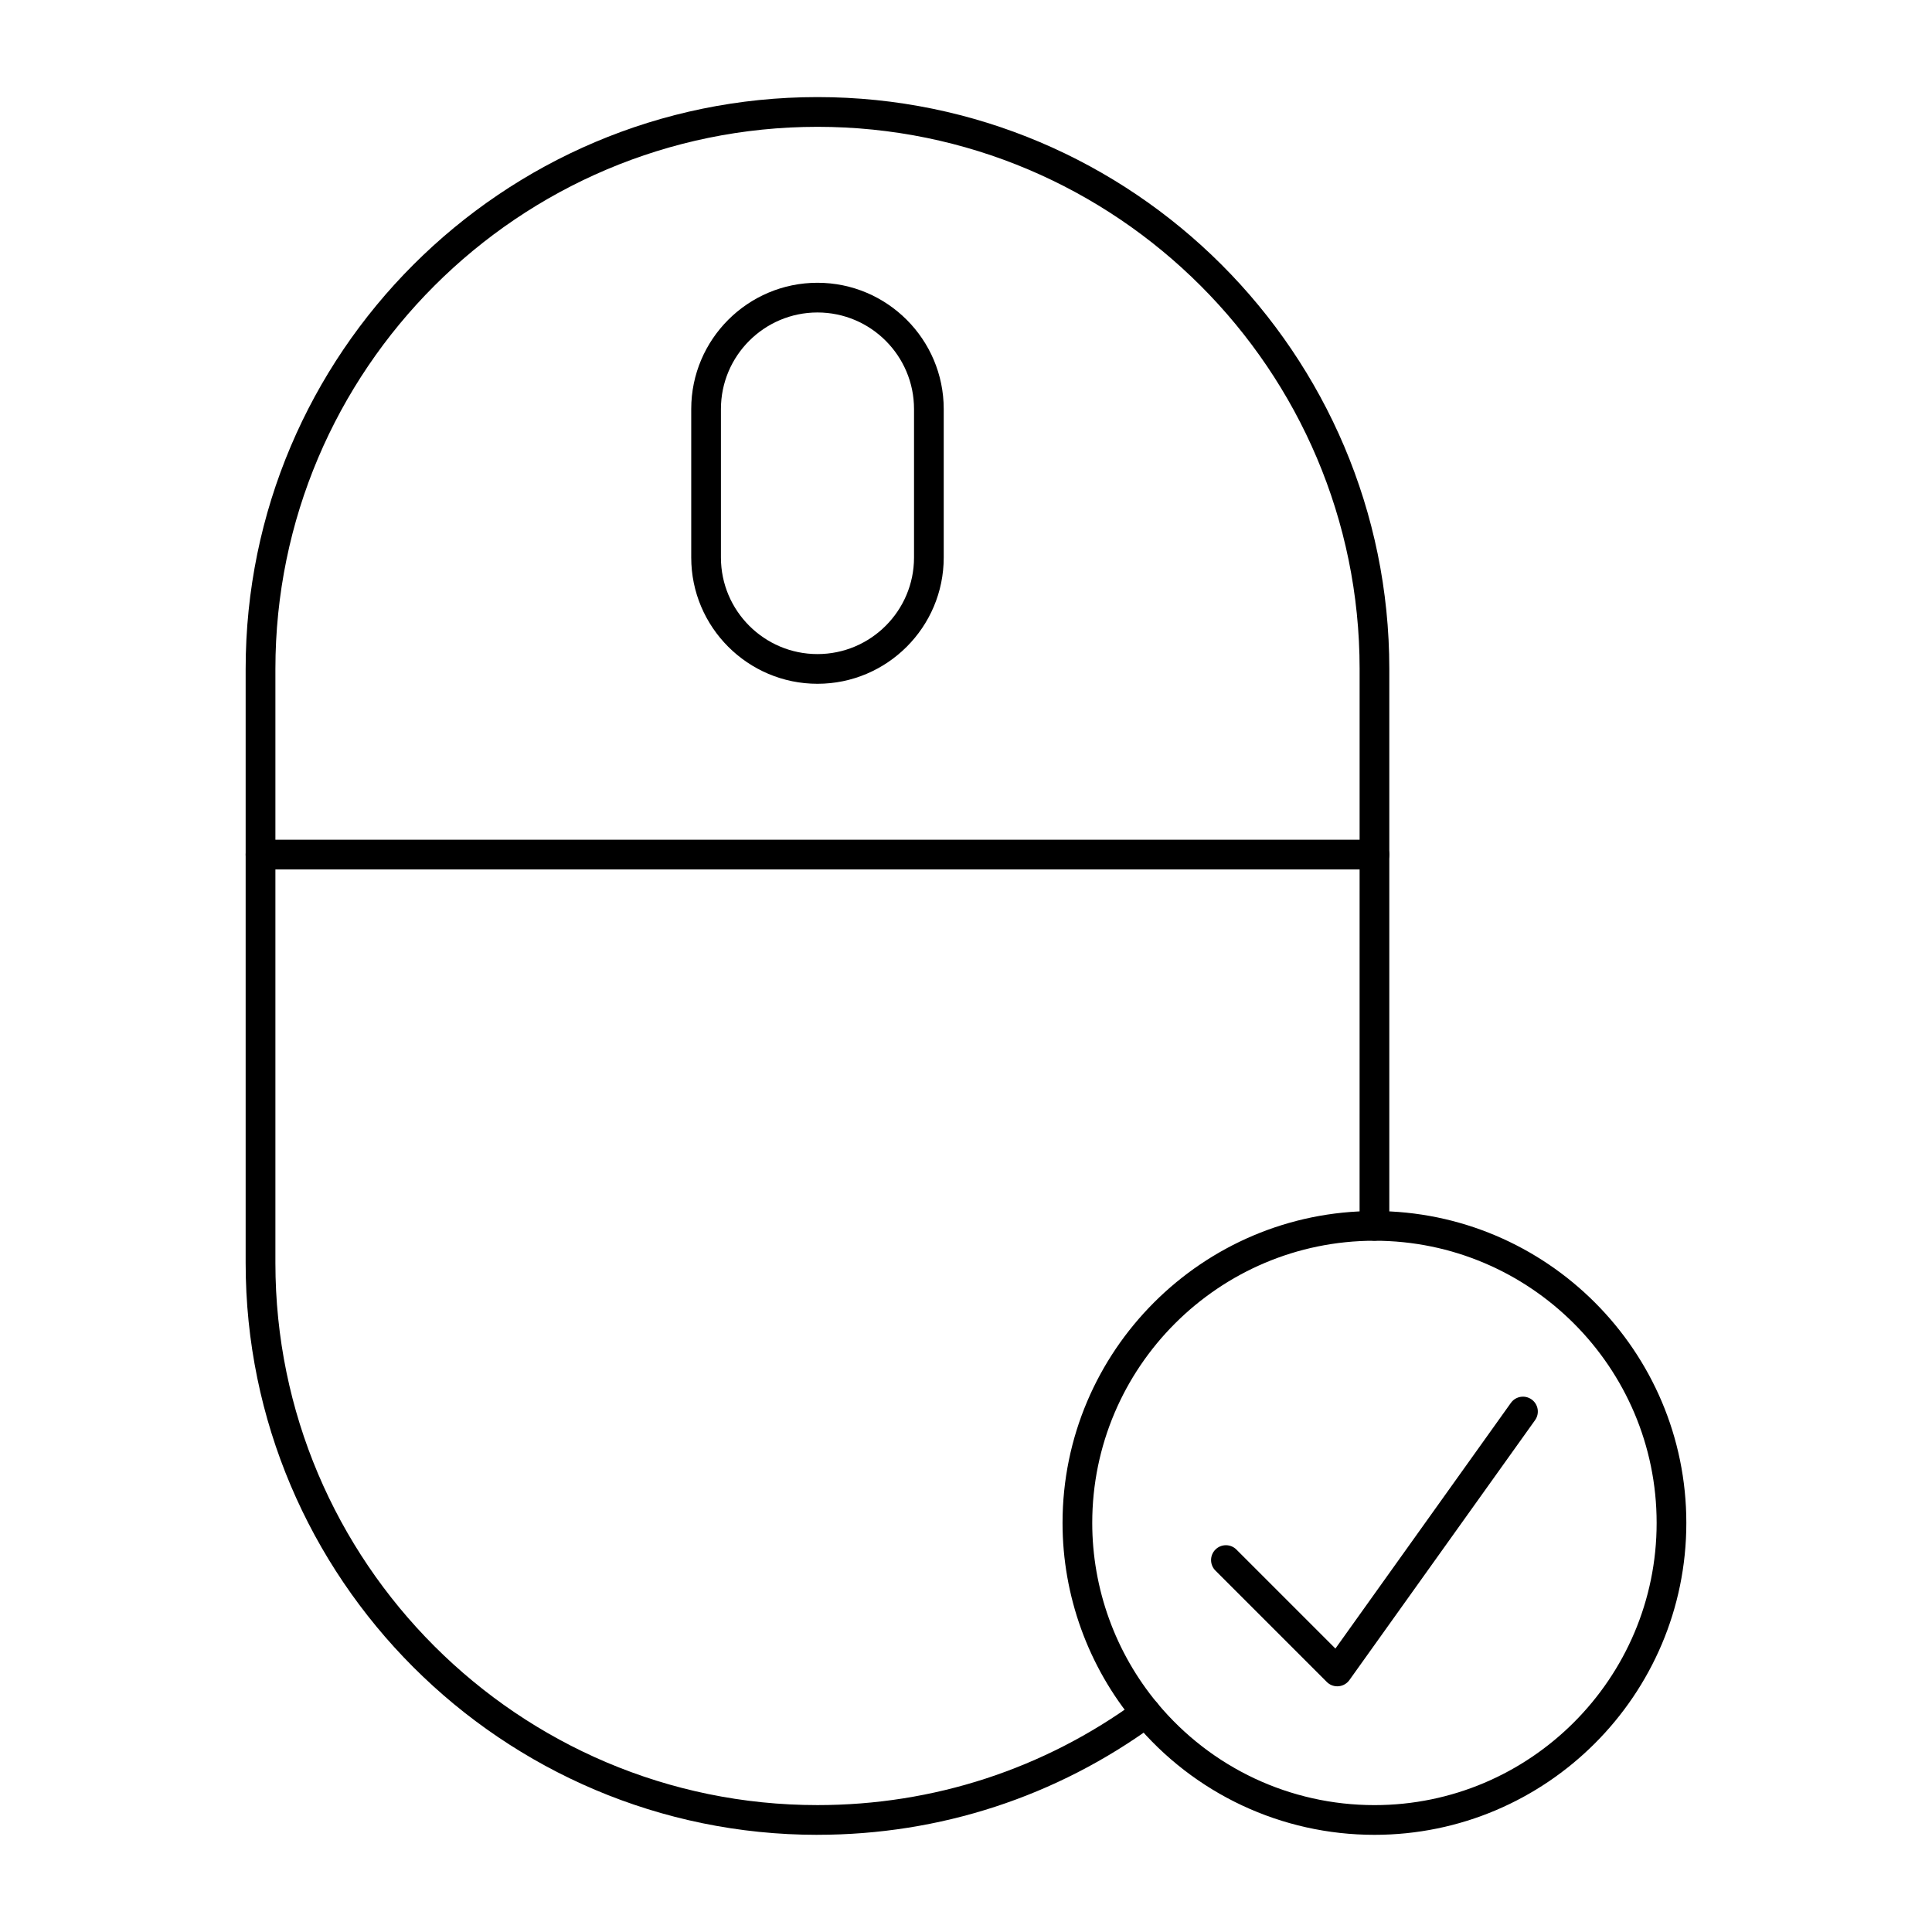 <?xml version="1.0" encoding="UTF-8"?>
<!-- Uploaded to: ICON Repo, www.svgrepo.com, Generator: ICON Repo Mixer Tools -->
<svg fill="#000000" width="800px" height="800px" version="1.1" viewBox="144 144 512 512" xmlns="http://www.w3.org/2000/svg">
 <g>
  <path d="m508.24 374.41h-295.2c-2.172 0-3.938-1.762-3.938-3.938 0-2.172 1.762-3.938 3.938-3.938h295.2c2.172 0 3.938 1.762 3.938 3.938 0 2.176-1.762 3.938-3.938 3.938z"/>
  <path d="m360.64 325.21c-18.449 0-33.457-15.008-33.457-33.457v-39.359c0-18.449 15.008-33.457 33.457-33.457s33.457 15.008 33.457 33.457v39.359c0 18.449-15.008 33.457-33.457 33.457zm0-98.402c-14.105 0-25.586 11.477-25.586 25.586v39.359c0 14.105 11.477 25.586 25.586 25.586 14.105 0 25.586-11.477 25.586-25.586v-39.359c0-14.105-11.477-25.586-25.586-25.586z"/>
  <path d="m360.64 630.25c-83.559 0-151.54-67.98-151.54-151.54v-157.44c0-83.559 67.98-151.54 151.54-151.54 83.559 0 151.54 67.98 151.54 151.54v147.6c0 2.172-1.762 3.938-3.938 3.938-2.172 0-3.938-1.762-3.938-3.938l0.008-147.6c0-79.219-64.449-143.66-143.66-143.66-79.219 0-143.67 64.449-143.67 143.66v157.44c0 79.219 64.449 143.66 143.66 143.66 30.711 0 60.012-9.562 84.738-27.652 1.758-1.285 4.215-0.902 5.5 0.852 1.281 1.754 0.902 4.219-0.852 5.504-26.082 19.082-56.992 29.168-89.387 29.168z"/>
  <path d="m508.24 630.25c-24.625 0-47.793-10.871-63.566-29.828-12.309-14.797-19.09-33.559-19.09-52.828 0-45.574 37.082-82.656 82.656-82.656s82.656 37.082 82.656 82.656c0 45.578-37.078 82.656-82.656 82.656zm0-157.44c-41.234 0-74.785 33.547-74.785 74.785 0 17.434 6.133 34.406 17.27 47.793 14.273 17.152 35.234 26.988 57.516 26.988 41.234 0 74.785-33.547 74.785-74.785 0-41.234-33.551-74.781-74.785-74.781z"/>
  <path d="m498.4 590.89c-1.039 0-2.043-0.41-2.781-1.152l-29.52-29.52c-1.539-1.539-1.539-4.031 0-5.566 1.535-1.539 4.031-1.539 5.566 0l26.234 26.234 46.5-65.102c1.262-1.77 3.723-2.18 5.492-0.914 1.77 1.262 2.18 3.723 0.914 5.492l-49.199 68.879c-0.672 0.941-1.727 1.539-2.879 1.633-0.109 0.012-0.219 0.016-0.328 0.016z"/>
 </g>
</svg>